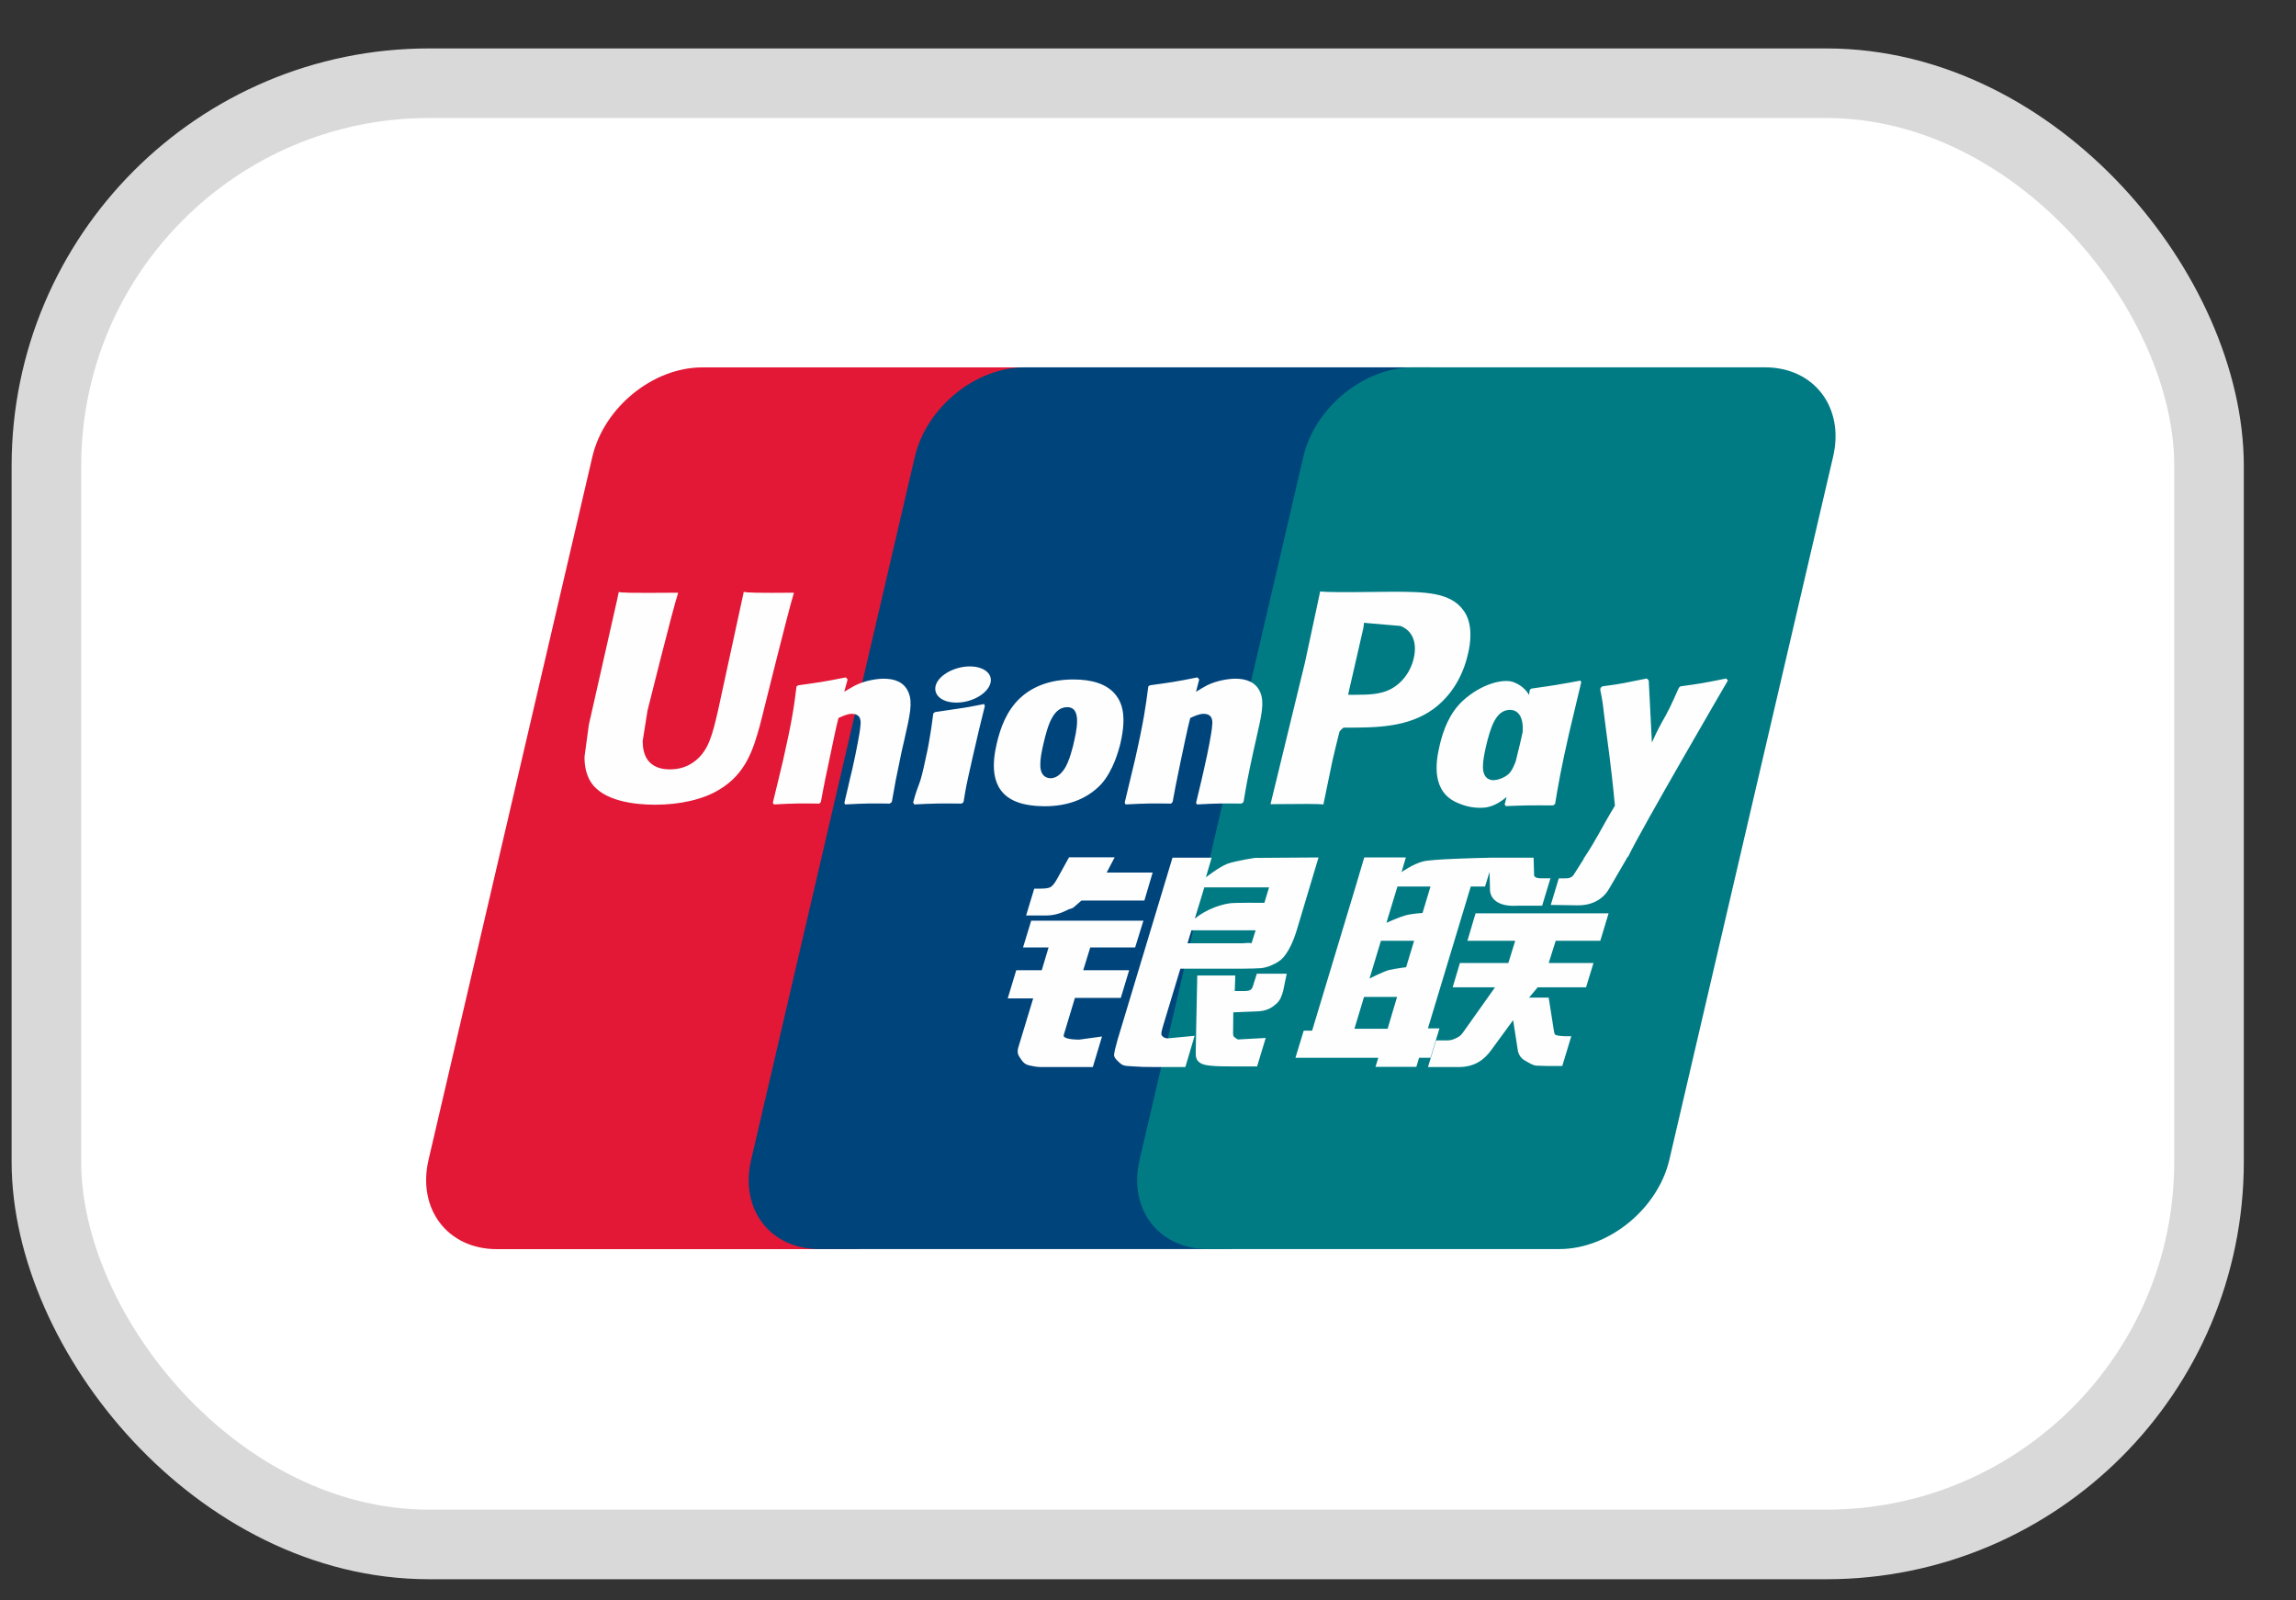 <svg width="33" height="23" viewBox="0 0 33 23" fill="none" xmlns="http://www.w3.org/2000/svg">
<rect x="0" y="0" width="33" height="23" fill="#333333" stroke="none"/>
<rect x="0.667" y="1.196" width="31.083" height="21" rx="5.5" fill="white" stroke="#D9D9D9"/>
<path d="M10.092 5.28H15.148C15.854 5.28 16.293 5.856 16.128 6.564L13.774 16.67C13.608 17.376 12.902 17.952 12.195 17.952H7.14C6.435 17.952 5.995 17.376 6.159 16.67L8.514 6.564C8.679 5.856 9.385 5.28 10.092 5.28Z" fill="#E21836"/>
<path d="M14.727 5.279H20.542C21.247 5.279 20.929 5.855 20.763 6.563L18.409 16.669C18.244 17.375 18.296 17.951 17.589 17.951H11.774C11.067 17.951 10.63 17.375 10.796 16.669L13.149 6.563C13.316 5.855 14.021 5.279 14.727 5.279Z" fill="#00447C"/>
<path d="M20.311 5.279H25.367C26.074 5.279 26.513 5.855 26.347 6.563L23.993 16.669C23.827 17.375 23.12 17.951 22.413 17.951H17.36C16.652 17.951 16.214 17.375 16.379 16.669L18.733 6.563C18.898 5.855 19.604 5.279 20.311 5.279Z" fill="#007B84"/>
<path d="M11.412 8.518C10.892 8.523 10.739 8.518 10.69 8.506C10.671 8.596 10.32 10.214 10.319 10.216C10.243 10.543 10.188 10.777 10.002 10.927C9.896 11.015 9.772 11.057 9.628 11.057C9.398 11.057 9.264 10.943 9.241 10.726L9.237 10.651C9.237 10.651 9.307 10.212 9.307 10.21C9.307 10.21 9.675 8.735 9.741 8.54C9.745 8.529 9.746 8.523 9.746 8.518C9.03 8.524 8.903 8.518 8.894 8.506C8.889 8.522 8.871 8.614 8.871 8.614L8.495 10.276L8.463 10.417L8.401 10.878C8.401 11.015 8.427 11.127 8.481 11.221C8.652 11.52 9.141 11.565 9.417 11.565C9.773 11.565 10.107 11.489 10.333 11.351C10.725 11.12 10.828 10.758 10.919 10.436L10.961 10.271C10.961 10.271 11.341 8.739 11.405 8.54C11.408 8.529 11.409 8.523 11.412 8.518ZM12.703 9.754C12.611 9.754 12.444 9.776 12.294 9.849C12.24 9.877 12.188 9.91 12.134 9.942L12.183 9.765L12.156 9.735C11.838 9.799 11.766 9.808 11.472 9.849L11.448 9.866C11.414 10.149 11.383 10.362 11.257 10.918C11.209 11.123 11.158 11.33 11.108 11.535L11.122 11.561C11.423 11.545 11.515 11.545 11.777 11.549L11.798 11.526C11.831 11.356 11.835 11.316 11.909 10.971C11.944 10.807 12.016 10.447 12.051 10.319C12.117 10.289 12.181 10.259 12.243 10.259C12.39 10.259 12.372 10.387 12.366 10.438C12.36 10.524 12.306 10.804 12.252 11.044L12.215 11.199C12.19 11.313 12.162 11.425 12.136 11.538L12.147 11.561C12.444 11.545 12.535 11.545 12.788 11.549L12.818 11.526C12.864 11.26 12.877 11.189 12.959 10.801L13 10.623C13.079 10.274 13.119 10.098 13.059 9.954C12.995 9.793 12.843 9.754 12.703 9.754ZM14.145 10.118C13.987 10.149 13.886 10.169 13.786 10.182C13.687 10.198 13.59 10.212 13.437 10.234L13.425 10.245L13.414 10.253C13.398 10.367 13.387 10.465 13.366 10.581C13.348 10.7 13.321 10.836 13.276 11.031C13.242 11.18 13.224 11.232 13.204 11.284C13.185 11.337 13.163 11.388 13.124 11.535L13.134 11.548L13.141 11.561C13.284 11.554 13.377 11.549 13.473 11.548C13.569 11.545 13.668 11.548 13.822 11.549L13.835 11.538L13.849 11.526C13.872 11.394 13.875 11.358 13.889 11.294C13.902 11.224 13.925 11.129 13.982 10.872C14.009 10.752 14.039 10.632 14.066 10.509C14.095 10.387 14.126 10.267 14.155 10.146L14.15 10.132L14.145 10.118ZM14.148 9.627C14.005 9.542 13.753 9.569 13.583 9.686C13.414 9.8 13.395 9.963 13.538 10.049C13.679 10.131 13.932 10.107 14.1 9.989C14.268 9.872 14.289 9.71 14.148 9.627ZM15.015 11.587C15.306 11.587 15.603 11.507 15.827 11.27C15.999 11.078 16.078 10.791 16.106 10.673C16.195 10.282 16.125 10.1 16.038 9.989C15.906 9.819 15.672 9.765 15.429 9.765C15.284 9.765 14.936 9.779 14.665 10.029C14.47 10.21 14.379 10.455 14.325 10.69C14.27 10.929 14.207 11.36 14.603 11.52C14.726 11.573 14.902 11.587 15.015 11.587ZM14.993 10.708C15.06 10.412 15.139 10.163 15.34 10.163C15.498 10.163 15.51 10.348 15.44 10.645C15.427 10.711 15.369 10.956 15.291 11.061C15.237 11.138 15.172 11.184 15.101 11.184C15.08 11.184 14.954 11.184 14.952 10.997C14.951 10.905 14.97 10.81 14.993 10.708ZM16.831 11.549L16.854 11.526C16.886 11.356 16.891 11.316 16.963 10.971C16.998 10.807 17.072 10.447 17.107 10.319C17.172 10.289 17.236 10.259 17.299 10.259C17.445 10.259 17.427 10.387 17.421 10.438C17.416 10.524 17.363 10.803 17.307 11.044L17.272 11.199C17.246 11.313 17.217 11.425 17.191 11.538L17.203 11.561C17.5 11.545 17.588 11.545 17.843 11.549L17.873 11.526C17.918 11.26 17.93 11.189 18.014 10.801L18.054 10.623C18.134 10.274 18.174 10.098 18.115 9.954C18.05 9.793 17.896 9.754 17.758 9.754C17.666 9.754 17.498 9.776 17.349 9.849C17.296 9.877 17.242 9.91 17.19 9.942L17.236 9.765L17.211 9.735C16.893 9.799 16.82 9.808 16.526 9.849L16.504 9.866C16.468 10.149 16.439 10.362 16.313 10.918C16.265 11.123 16.215 11.33 16.165 11.535L16.178 11.561C16.48 11.545 16.57 11.545 16.831 11.549ZM19.021 11.561C19.039 11.469 19.151 10.927 19.152 10.927C19.152 10.927 19.246 10.53 19.252 10.515C19.252 10.515 19.282 10.474 19.312 10.457H19.356C19.77 10.457 20.237 10.457 20.604 10.188C20.853 10.003 21.023 9.73 21.099 9.398C21.119 9.317 21.134 9.22 21.134 9.123C21.134 8.996 21.108 8.871 21.034 8.772C20.848 8.511 20.476 8.506 20.046 8.504C20.045 8.504 19.834 8.506 19.834 8.506C19.285 8.513 19.064 8.511 18.974 8.5C18.966 8.54 18.951 8.611 18.951 8.611C18.951 8.611 18.755 9.524 18.755 9.525C18.755 9.525 18.283 11.466 18.261 11.557C18.741 11.552 18.938 11.552 19.021 11.561ZM19.386 9.939C19.386 9.939 19.595 9.029 19.594 9.032L19.601 8.985L19.604 8.95L19.687 8.958C19.687 8.958 20.119 8.995 20.129 8.996C20.3 9.062 20.37 9.232 20.321 9.454C20.276 9.657 20.145 9.827 19.976 9.91C19.837 9.979 19.666 9.985 19.491 9.985H19.377L19.386 9.939ZM20.689 10.725C20.634 10.96 20.57 11.391 20.965 11.545C21.09 11.598 21.203 11.614 21.317 11.608C21.438 11.602 21.55 11.541 21.654 11.454C21.645 11.49 21.635 11.526 21.626 11.562L21.644 11.585C21.927 11.573 22.015 11.573 22.323 11.575L22.351 11.554C22.395 11.29 22.438 11.034 22.554 10.53C22.611 10.288 22.668 10.049 22.726 9.808L22.717 9.781C22.4 9.84 22.315 9.853 22.01 9.896L21.987 9.915C21.983 9.939 21.98 9.963 21.977 9.987C21.93 9.91 21.861 9.844 21.755 9.804C21.619 9.75 21.301 9.819 21.027 10.069C20.834 10.247 20.742 10.491 20.689 10.725ZM21.355 10.739C21.423 10.448 21.501 10.202 21.703 10.202C21.831 10.202 21.899 10.32 21.885 10.521C21.874 10.572 21.862 10.624 21.848 10.684C21.828 10.771 21.806 10.856 21.785 10.942C21.763 11.001 21.738 11.056 21.71 11.093C21.658 11.167 21.535 11.212 21.463 11.212C21.443 11.212 21.318 11.212 21.314 11.028C21.313 10.937 21.332 10.843 21.355 10.739ZM24.835 9.779L24.81 9.751C24.496 9.815 24.439 9.825 24.151 9.864L24.13 9.885C24.129 9.888 24.128 9.894 24.126 9.899L24.125 9.894C23.911 10.389 23.917 10.282 23.742 10.672C23.741 10.654 23.741 10.643 23.74 10.624L23.697 9.779L23.669 9.751C23.34 9.815 23.332 9.825 23.029 9.864L23.005 9.885C23.002 9.895 23.002 9.906 23 9.918L23.002 9.923C23.04 10.117 23.031 10.073 23.069 10.379C23.087 10.53 23.11 10.681 23.128 10.829C23.158 11.077 23.175 11.2 23.211 11.579C23.006 11.917 22.958 12.045 22.76 12.342L22.762 12.345L22.623 12.565C22.607 12.588 22.592 12.604 22.572 12.611C22.55 12.622 22.521 12.624 22.481 12.624H22.404L22.289 13.005L22.682 13.011C22.913 13.01 23.058 12.902 23.136 12.758L23.383 12.334H23.379L23.405 12.305C23.571 11.947 24.835 9.779 24.835 9.779ZM20.689 14.78H20.523L21.139 12.741H21.344L21.409 12.531L21.415 12.764C21.407 12.909 21.521 13.037 21.82 13.016H22.165L22.284 12.623H22.154C22.079 12.623 22.044 12.604 22.049 12.563L22.042 12.326H21.403V12.327C21.197 12.331 20.579 12.347 20.454 12.38C20.303 12.419 20.144 12.534 20.144 12.534L20.206 12.323H19.608L19.484 12.741L18.859 14.812H18.738L18.619 15.202H19.81L19.77 15.332H20.357L20.396 15.202H20.56L20.689 14.78ZM20.201 13.155C20.105 13.182 19.927 13.262 19.927 13.262L20.085 12.741H20.56L20.446 13.121C20.446 13.121 20.299 13.129 20.201 13.155ZM20.21 13.9C20.21 13.9 20.061 13.919 19.962 13.941C19.866 13.97 19.684 14.063 19.684 14.063L19.848 13.52H20.325L20.21 13.9ZM19.944 14.785H19.467L19.605 14.327H20.08L19.944 14.785ZM21.091 13.52H21.778L21.679 13.84H20.983L20.879 14.189H21.488L21.027 14.839C20.994 14.886 20.965 14.903 20.933 14.917C20.901 14.933 20.859 14.952 20.81 14.952H20.641L20.524 15.335H20.966C21.196 15.335 21.332 15.23 21.432 15.093L21.748 14.661L21.816 15.1C21.831 15.182 21.89 15.23 21.93 15.249C21.974 15.271 22.02 15.309 22.084 15.315C22.154 15.318 22.204 15.32 22.237 15.32H22.454L22.584 14.892H22.499C22.45 14.892 22.365 14.884 22.351 14.868C22.336 14.85 22.336 14.821 22.328 14.777L22.259 14.337H21.977L22.101 14.189H22.796L22.903 13.84H22.259L22.36 13.52H23.001L23.12 13.126H21.208L21.091 13.52ZM15.289 14.874L15.45 14.341H16.109L16.229 13.944H15.569L15.67 13.616H16.315L16.434 13.232H14.821L14.704 13.616H15.071L14.973 13.944H14.606L14.484 14.348H14.85L14.636 15.053C14.608 15.147 14.65 15.182 14.677 15.226C14.704 15.268 14.732 15.296 14.795 15.312C14.86 15.326 14.904 15.335 14.964 15.335H15.707L15.839 14.896L15.51 14.941C15.446 14.941 15.27 14.933 15.289 14.874ZM15.365 12.321L15.198 12.623C15.162 12.689 15.13 12.73 15.101 12.748C15.075 12.764 15.025 12.771 14.952 12.771H14.865L14.748 13.157H15.038C15.177 13.157 15.284 13.106 15.335 13.081C15.389 13.051 15.404 13.068 15.446 13.027L15.544 12.942H16.448L16.567 12.54H15.906L16.021 12.321H15.365ZM16.699 14.882C16.683 14.86 16.695 14.821 16.718 14.739L16.965 13.922H17.844C17.972 13.92 18.064 13.919 18.124 13.914C18.189 13.908 18.259 13.884 18.336 13.843C18.415 13.8 18.455 13.754 18.489 13.701C18.527 13.649 18.588 13.534 18.641 13.358L18.951 12.323L18.04 12.329C18.04 12.329 17.759 12.37 17.635 12.416C17.511 12.467 17.332 12.609 17.332 12.609L17.415 12.326H16.852L16.063 14.941C16.035 15.042 16.016 15.116 16.012 15.16C16.011 15.208 16.072 15.255 16.112 15.291C16.159 15.326 16.229 15.32 16.296 15.326C16.366 15.332 16.466 15.335 16.605 15.335H17.037L17.17 14.886L16.783 14.923C16.741 14.923 16.711 14.901 16.699 14.882ZM17.124 13.37H18.047L17.989 13.554C17.98 13.558 17.961 13.545 17.867 13.556H17.068L17.124 13.37ZM17.309 12.753H18.24L18.173 12.975C18.173 12.975 17.734 12.97 17.664 12.983C17.355 13.037 17.174 13.202 17.174 13.202L17.309 12.753ZM18.009 14.169C18.002 14.197 17.989 14.214 17.973 14.226C17.954 14.238 17.924 14.243 17.878 14.243H17.747L17.755 14.019H17.208L17.186 15.114C17.185 15.193 17.192 15.238 17.25 15.275C17.308 15.321 17.486 15.326 17.726 15.326H18.068L18.192 14.917L17.894 14.933L17.795 14.939C17.781 14.933 17.768 14.928 17.754 14.913C17.741 14.901 17.72 14.909 17.723 14.829L17.726 14.549L18.039 14.536C18.207 14.536 18.28 14.481 18.341 14.429C18.4 14.378 18.419 14.321 18.442 14.243L18.494 13.994H18.064L18.009 14.169Z" fill="#FEFEFE"/>
</svg>
